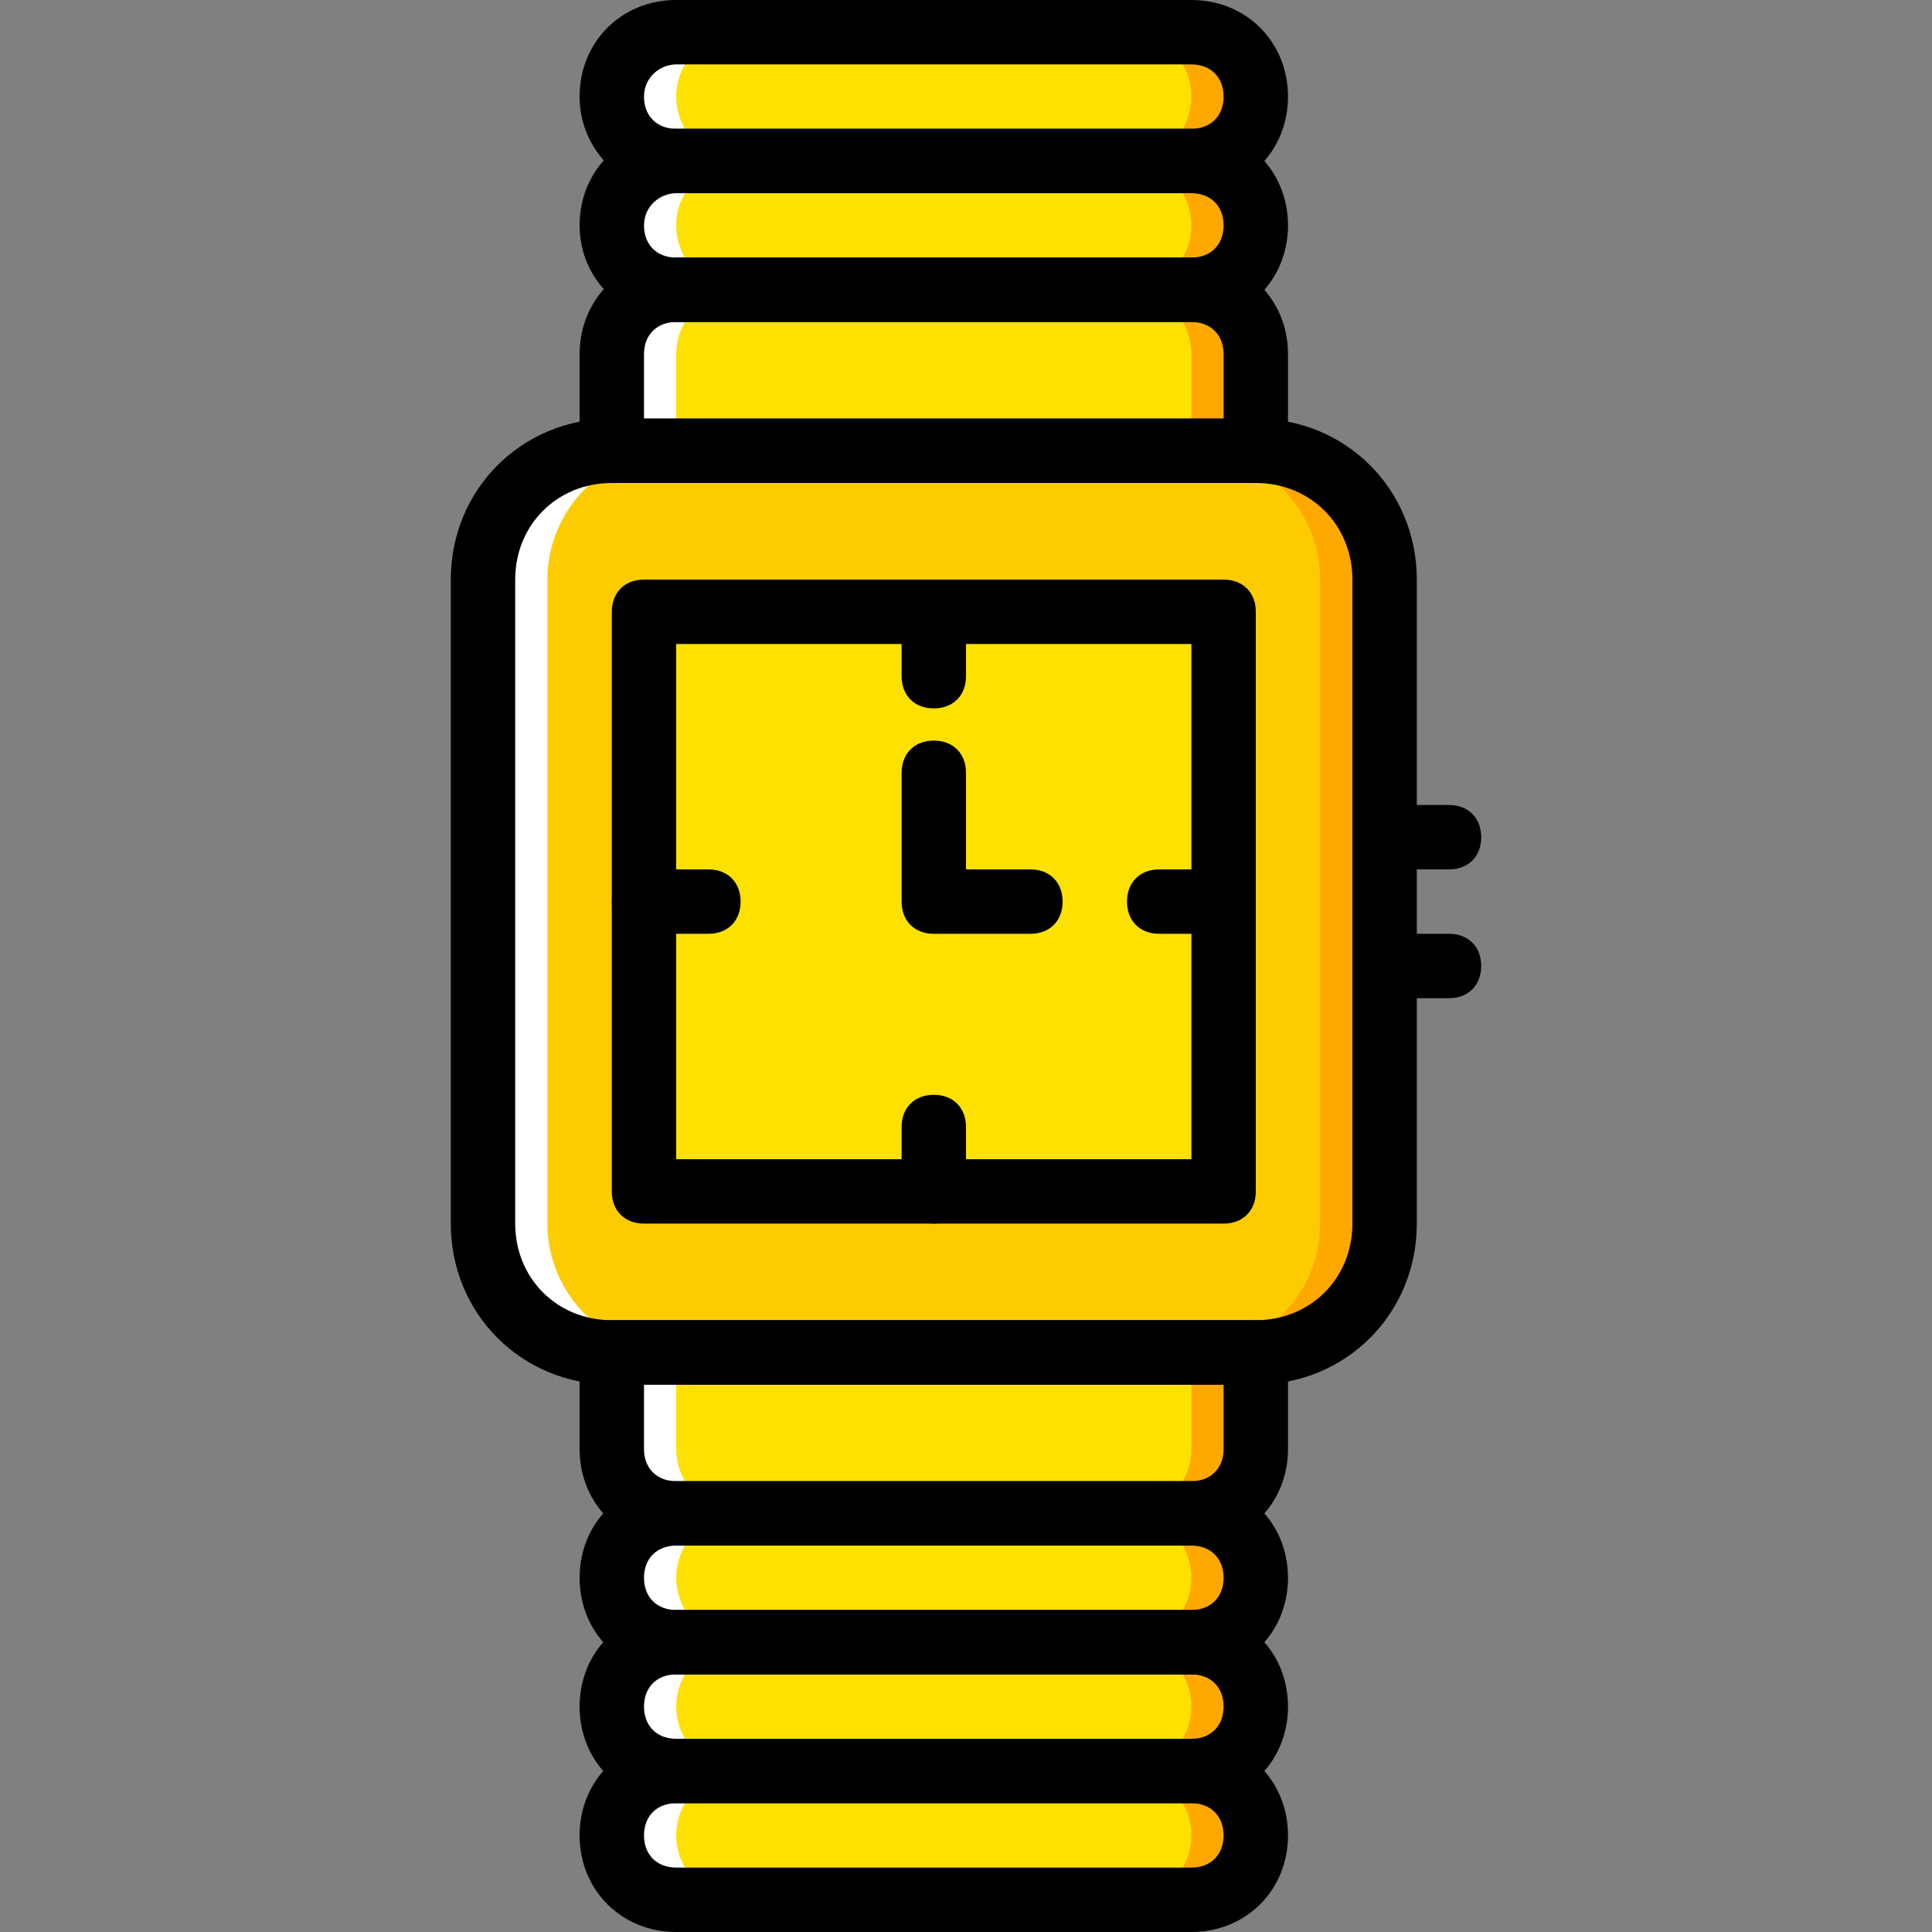 <?xml version="1.0" encoding="iso-8859-1"?>
<!-- Uploaded to: SVG Repo, www.svgrepo.com, Generator: SVG Repo Mixer Tools -->
<svg height="800px" width="800px" version="1.1" id="Layer_1" xmlns="http://www.w3.org/2000/svg" xmlns:xlink="http://www.w3.org/1999/xlink" 
	 viewBox="0 0 512 512" xml:space="preserve">
<rect x="0" y="0" width="512" height="512" fill="#808080" stroke="none"/>
<g transform="translate(1 1)">
	<g>
		<path style="fill:#FFE100;" d="M178.2,400.067h136.533c9.387,0,17.067,7.68,17.067,17.067s-7.68,17.067-17.067,17.067H178.2
			c-9.387,0-17.067-7.68-17.067-17.067S168.813,400.067,178.2,400.067"/>
		<path style="fill:#FFE100;" d="M161.133,357.4H331.8V383c0,9.387-7.68,17.067-17.067,17.067H178.2
			c-9.387,0-17.067-7.68-17.067-17.067V357.4z"/>
		<path style="fill:#FFE100;" d="M178.2,434.2h136.533c9.387,0,17.067,7.68,17.067,17.067s-7.68,17.067-17.067,17.067H178.2
			c-9.387,0-17.067-7.68-17.067-17.067S168.813,434.2,178.2,434.2"/>
		<path style="fill:#FFE100;" d="M178.2,468.333h136.533c9.387,0,17.067,7.68,17.067,17.067s-7.68,17.067-17.067,17.067H178.2
			c-9.387,0-17.067-7.68-17.067-17.067S168.813,468.333,178.2,468.333"/>
		<path style="fill:#FFE100;" d="M314.733,75.8H178.2c-9.387,0-17.067-7.68-17.067-17.067s7.68-17.067,17.067-17.067h136.533
			c9.387,0,17.067,7.68,17.067,17.067S324.12,75.8,314.733,75.8"/>
		<path style="fill:#FFE100;" d="M331.8,118.467H161.133v-25.6c0-9.387,7.68-17.067,17.067-17.067h136.533
			c9.387,0,17.067,7.68,17.067,17.067V118.467z"/>
		<path style="fill:#FFE100;" d="M314.733,41.667H178.2c-9.387,0-17.067-7.68-17.067-17.067s7.68-17.067,17.067-17.067h136.533
			c9.387,0,17.067,7.68,17.067,17.067S324.12,41.667,314.733,41.667"/>
	</g>
	<path style="fill:#FDCC00;" d="M127,323.267V152.6c0-18.773,15.36-34.133,34.133-34.133H331.8c18.773,0,34.133,15.36,34.133,34.133
		v170.667c0,18.773-15.36,34.133-34.133,34.133H161.133C142.36,357.4,127,342.04,127,323.267"/>
	<g>
		<path style="fill:#FFFFFF;" d="M178.2,400.067h17.067c-9.387,0-17.067,7.68-17.067,17.067s7.68,17.067,17.067,17.067H178.2
			c-9.387,0-17.067-7.68-17.067-17.067S168.813,400.067,178.2,400.067"/>
		<path style="fill:#FFFFFF;" d="M178.2,357.4V383c0,9.387,7.68,17.067,17.067,17.067H178.2c-9.387,0-17.067-7.68-17.067-17.067
			v-25.6H178.2z"/>
		<path style="fill:#FFFFFF;" d="M178.2,434.2h17.067c-9.387,0-17.067,7.68-17.067,17.067s7.68,17.067,17.067,17.067H178.2
			c-9.387,0-17.067-7.68-17.067-17.067S168.813,434.2,178.2,434.2"/>
		<path style="fill:#FFFFFF;" d="M178.2,468.333h17.067c-9.387,0-17.067,7.68-17.067,17.067s7.68,17.067,17.067,17.067H178.2
			c-9.387,0-17.067-7.68-17.067-17.067S168.813,468.333,178.2,468.333"/>
		<path style="fill:#FFFFFF;" d="M178.2,41.667h17.067c-9.387,0-17.067,7.68-17.067,17.067S185.88,75.8,195.267,75.8H178.2
			c-9.387,0-17.067-7.68-17.067-17.067S168.813,41.667,178.2,41.667"/>
		<path style="fill:#FFFFFF;" d="M178.2,75.8h17.067c-9.387,0-17.067,7.68-17.067,17.067v25.6h-17.067v-25.6
			C161.133,83.48,168.813,75.8,178.2,75.8"/>
		<path style="fill:#FFFFFF;" d="M178.2,7.533h17.067c-9.387,0-17.067,7.68-17.067,17.067s7.68,17.067,17.067,17.067H178.2
			c-9.387,0-17.067-7.68-17.067-17.067S168.813,7.533,178.2,7.533"/>
		<path style="fill:#FFFFFF;" d="M161.133,118.467H178.2c-18.773,0-34.133,15.36-34.133,34.133v170.667
			c0,18.773,15.36,34.133,34.133,34.133h-17.067C142.36,357.4,127,342.04,127,323.267V152.6
			C127,133.827,142.36,118.467,161.133,118.467"/>
	</g>
	<g>
		<path style="fill:#FFA800;" d="M314.733,400.067h-17.067c9.387,0,17.067,7.68,17.067,17.067s-7.68,17.067-17.067,17.067h17.067
			c9.387,0,17.067-7.68,17.067-17.067S324.12,400.067,314.733,400.067"/>
		<path style="fill:#FFA800;" d="M314.733,357.4V383c0,9.387-7.68,17.067-17.067,17.067h17.067c9.387,0,17.067-7.68,17.067-17.067
			v-25.6H314.733z"/>
		<path style="fill:#FFA800;" d="M314.733,434.2h-17.067c9.387,0,17.067,7.68,17.067,17.067s-7.68,17.067-17.067,17.067h17.067
			c9.387,0,17.067-7.68,17.067-17.067S324.12,434.2,314.733,434.2"/>
		<path style="fill:#FFA800;" d="M314.733,468.333h-17.067c9.387,0,17.067,7.68,17.067,17.067s-7.68,17.067-17.067,17.067h17.067
			c9.387,0,17.067-7.68,17.067-17.067S324.12,468.333,314.733,468.333"/>
		<path style="fill:#FFA800;" d="M314.733,41.667h-17.067c9.387,0,17.067,7.68,17.067,17.067S307.053,75.8,297.667,75.8h17.067
			c9.387,0,17.067-7.68,17.067-17.067S324.12,41.667,314.733,41.667"/>
		<path style="fill:#FFA800;" d="M314.733,75.8h-17.067c9.387,0,17.067,7.68,17.067,17.067v25.6H331.8v-25.6
			C331.8,83.48,324.12,75.8,314.733,75.8"/>
		<path style="fill:#FFA800;" d="M314.733,7.533h-17.067c9.387,0,17.067,7.68,17.067,17.067s-7.68,17.067-17.067,17.067h17.067
			c9.387,0,17.067-7.68,17.067-17.067S324.12,7.533,314.733,7.533"/>
		<path style="fill:#FFA800;" d="M331.8,118.467h-17.067c18.773,0,34.133,15.36,34.133,34.133v170.667
			c0,18.773-15.36,34.133-34.133,34.133H331.8c18.773,0,34.133-15.36,34.133-34.133V152.6
			C365.933,133.827,350.573,118.467,331.8,118.467"/>
	</g>
	<polygon style="fill:#FFE100;" points="169.667,314.733 323.267,314.733 323.267,161.133 169.667,161.133 	"/>
	<path d="M314.733,442.733H178.2c-14.507,0-25.6-11.093-25.6-25.6c0-14.507,11.093-25.6,25.6-25.6h136.533
		c14.507,0,25.6,11.093,25.6,25.6C340.333,431.64,329.24,442.733,314.733,442.733z M178.2,408.6c-5.12,0-8.533,3.413-8.533,8.533
		s3.413,8.533,8.533,8.533h136.533c5.12,0,8.533-3.413,8.533-8.533s-3.413-8.533-8.533-8.533H178.2z"/>
	<path d="M314.733,408.6H178.2c-14.507,0-25.6-11.093-25.6-25.6v-25.6c0-5.12,3.413-8.533,8.533-8.533H331.8
		c5.12,0,8.533,3.413,8.533,8.533V383C340.333,397.507,329.24,408.6,314.733,408.6z M169.667,365.933V383
		c0,5.12,3.413,8.533,8.533,8.533h136.533c5.12,0,8.533-3.413,8.533-8.533v-17.067H169.667z"/>
	<path d="M314.733,476.867H178.2c-14.507,0-25.6-11.093-25.6-25.6s11.093-25.6,25.6-25.6h136.533c14.507,0,25.6,11.093,25.6,25.6
		S329.24,476.867,314.733,476.867z M178.2,442.733c-5.12,0-8.533,3.413-8.533,8.533s3.413,8.533,8.533,8.533h136.533
		c5.12,0,8.533-3.413,8.533-8.533s-3.413-8.533-8.533-8.533H178.2z"/>
	<path d="M314.733,511H178.2c-14.507,0-25.6-11.093-25.6-25.6s11.093-25.6,25.6-25.6h136.533c14.507,0,25.6,11.093,25.6,25.6
		S329.24,511,314.733,511z M178.2,476.867c-5.12,0-8.533,3.413-8.533,8.533s3.413,8.533,8.533,8.533h136.533
		c5.12,0,8.533-3.413,8.533-8.533s-3.413-8.533-8.533-8.533H178.2z"/>
	<path d="M314.733,84.333H178.2c-13.653,0-25.6-11.093-25.6-25.6s11.093-25.6,25.6-25.6h136.533c14.507,0,25.6,11.093,25.6,25.6
		S329.24,84.333,314.733,84.333z M178.2,50.2c-4.267,0-8.533,3.413-8.533,8.533s3.413,8.533,8.533,8.533h136.533
		c5.12,0,8.533-3.413,8.533-8.533s-3.413-8.533-8.533-8.533H178.2z"/>
	<path d="M331.8,127H161.133c-5.12,0-8.533-3.413-8.533-8.533v-25.6c0-14.507,11.093-25.6,25.6-25.6h136.533
		c14.507,0,25.6,11.093,25.6,25.6v25.6C340.333,123.587,336.92,127,331.8,127z M169.667,109.933h153.6V92.867
		c0-5.12-3.413-8.533-8.533-8.533H178.2c-5.12,0-8.533,3.413-8.533,8.533V109.933z"/>
	<path d="M314.733,50.2H178.2c-13.653,0-25.6-11.093-25.6-25.6S163.693-1,178.2-1h136.533c14.507,0,25.6,11.093,25.6,25.6
		S329.24,50.2,314.733,50.2z M178.2,16.067c-4.267,0-8.533,3.413-8.533,8.533s3.413,8.533,8.533,8.533h136.533
		c5.12,0,8.533-3.413,8.533-8.533s-3.413-8.533-8.533-8.533H178.2z"/>
	<path d="M331.8,365.933H161.133c-23.893,0-42.667-18.773-42.667-42.667V152.6c0-23.893,18.773-42.667,42.667-42.667H331.8
		c23.893,0,42.667,18.773,42.667,42.667v170.667C374.467,347.16,355.693,365.933,331.8,365.933z M161.133,127
		c-14.507,0-25.6,11.093-25.6,25.6v170.667c0,14.507,11.093,25.6,25.6,25.6H331.8c14.507,0,25.6-11.093,25.6-25.6V152.6
		c0-14.507-11.093-25.6-25.6-25.6H161.133z"/>
	<path d="M323.267,323.267h-153.6c-5.12,0-8.533-3.413-8.533-8.533v-153.6c0-5.12,3.413-8.533,8.533-8.533h153.6
		c5.12,0,8.533,3.413,8.533,8.533v153.6C331.8,319.853,328.387,323.267,323.267,323.267z M178.2,306.2h136.533V169.667H178.2V306.2z
		"/>
	<path d="M246.467,186.733c-5.12,0-8.533-3.413-8.533-8.533v-17.067c0-5.12,3.413-8.533,8.533-8.533c5.12,0,8.533,3.413,8.533,8.533
		V178.2C255,183.32,251.587,186.733,246.467,186.733z"/>
	<path d="M246.467,323.267c-5.12,0-8.533-3.413-8.533-8.533v-17.067c0-5.12,3.413-8.533,8.533-8.533c5.12,0,8.533,3.413,8.533,8.533
		v17.067C255,319.853,251.587,323.267,246.467,323.267z"/>
	<path d="M186.733,246.467h-17.067c-5.12,0-8.533-3.413-8.533-8.533c0-5.12,3.413-8.533,8.533-8.533h17.067
		c5.12,0,8.533,3.413,8.533,8.533C195.267,243.053,191.853,246.467,186.733,246.467z"/>
	<path d="M323.267,246.467H306.2c-5.12,0-8.533-3.413-8.533-8.533c0-5.12,3.413-8.533,8.533-8.533h17.067
		c5.12,0,8.533,3.413,8.533,8.533C331.8,243.053,328.387,246.467,323.267,246.467z"/>
	<path d="M272.067,246.467h-25.6c-5.12,0-8.533-3.413-8.533-8.533V203.8c0-5.12,3.413-8.533,8.533-8.533
		c5.12,0,8.533,3.413,8.533,8.533v25.6h17.067c5.12,0,8.533,3.413,8.533,8.533C280.6,243.053,277.187,246.467,272.067,246.467z"/>
	<path d="M383,229.4h-17.067c-5.12,0-8.533-3.413-8.533-8.533c0-5.12,3.413-8.533,8.533-8.533H383c5.12,0,8.533,3.413,8.533,8.533
		C391.533,225.987,388.12,229.4,383,229.4z"/>
	<path d="M383,263.533h-17.067c-5.12,0-8.533-3.413-8.533-8.533s3.413-8.533,8.533-8.533H383c5.12,0,8.533,3.413,8.533,8.533
		S388.12,263.533,383,263.533z"/>
</g>
</svg>
